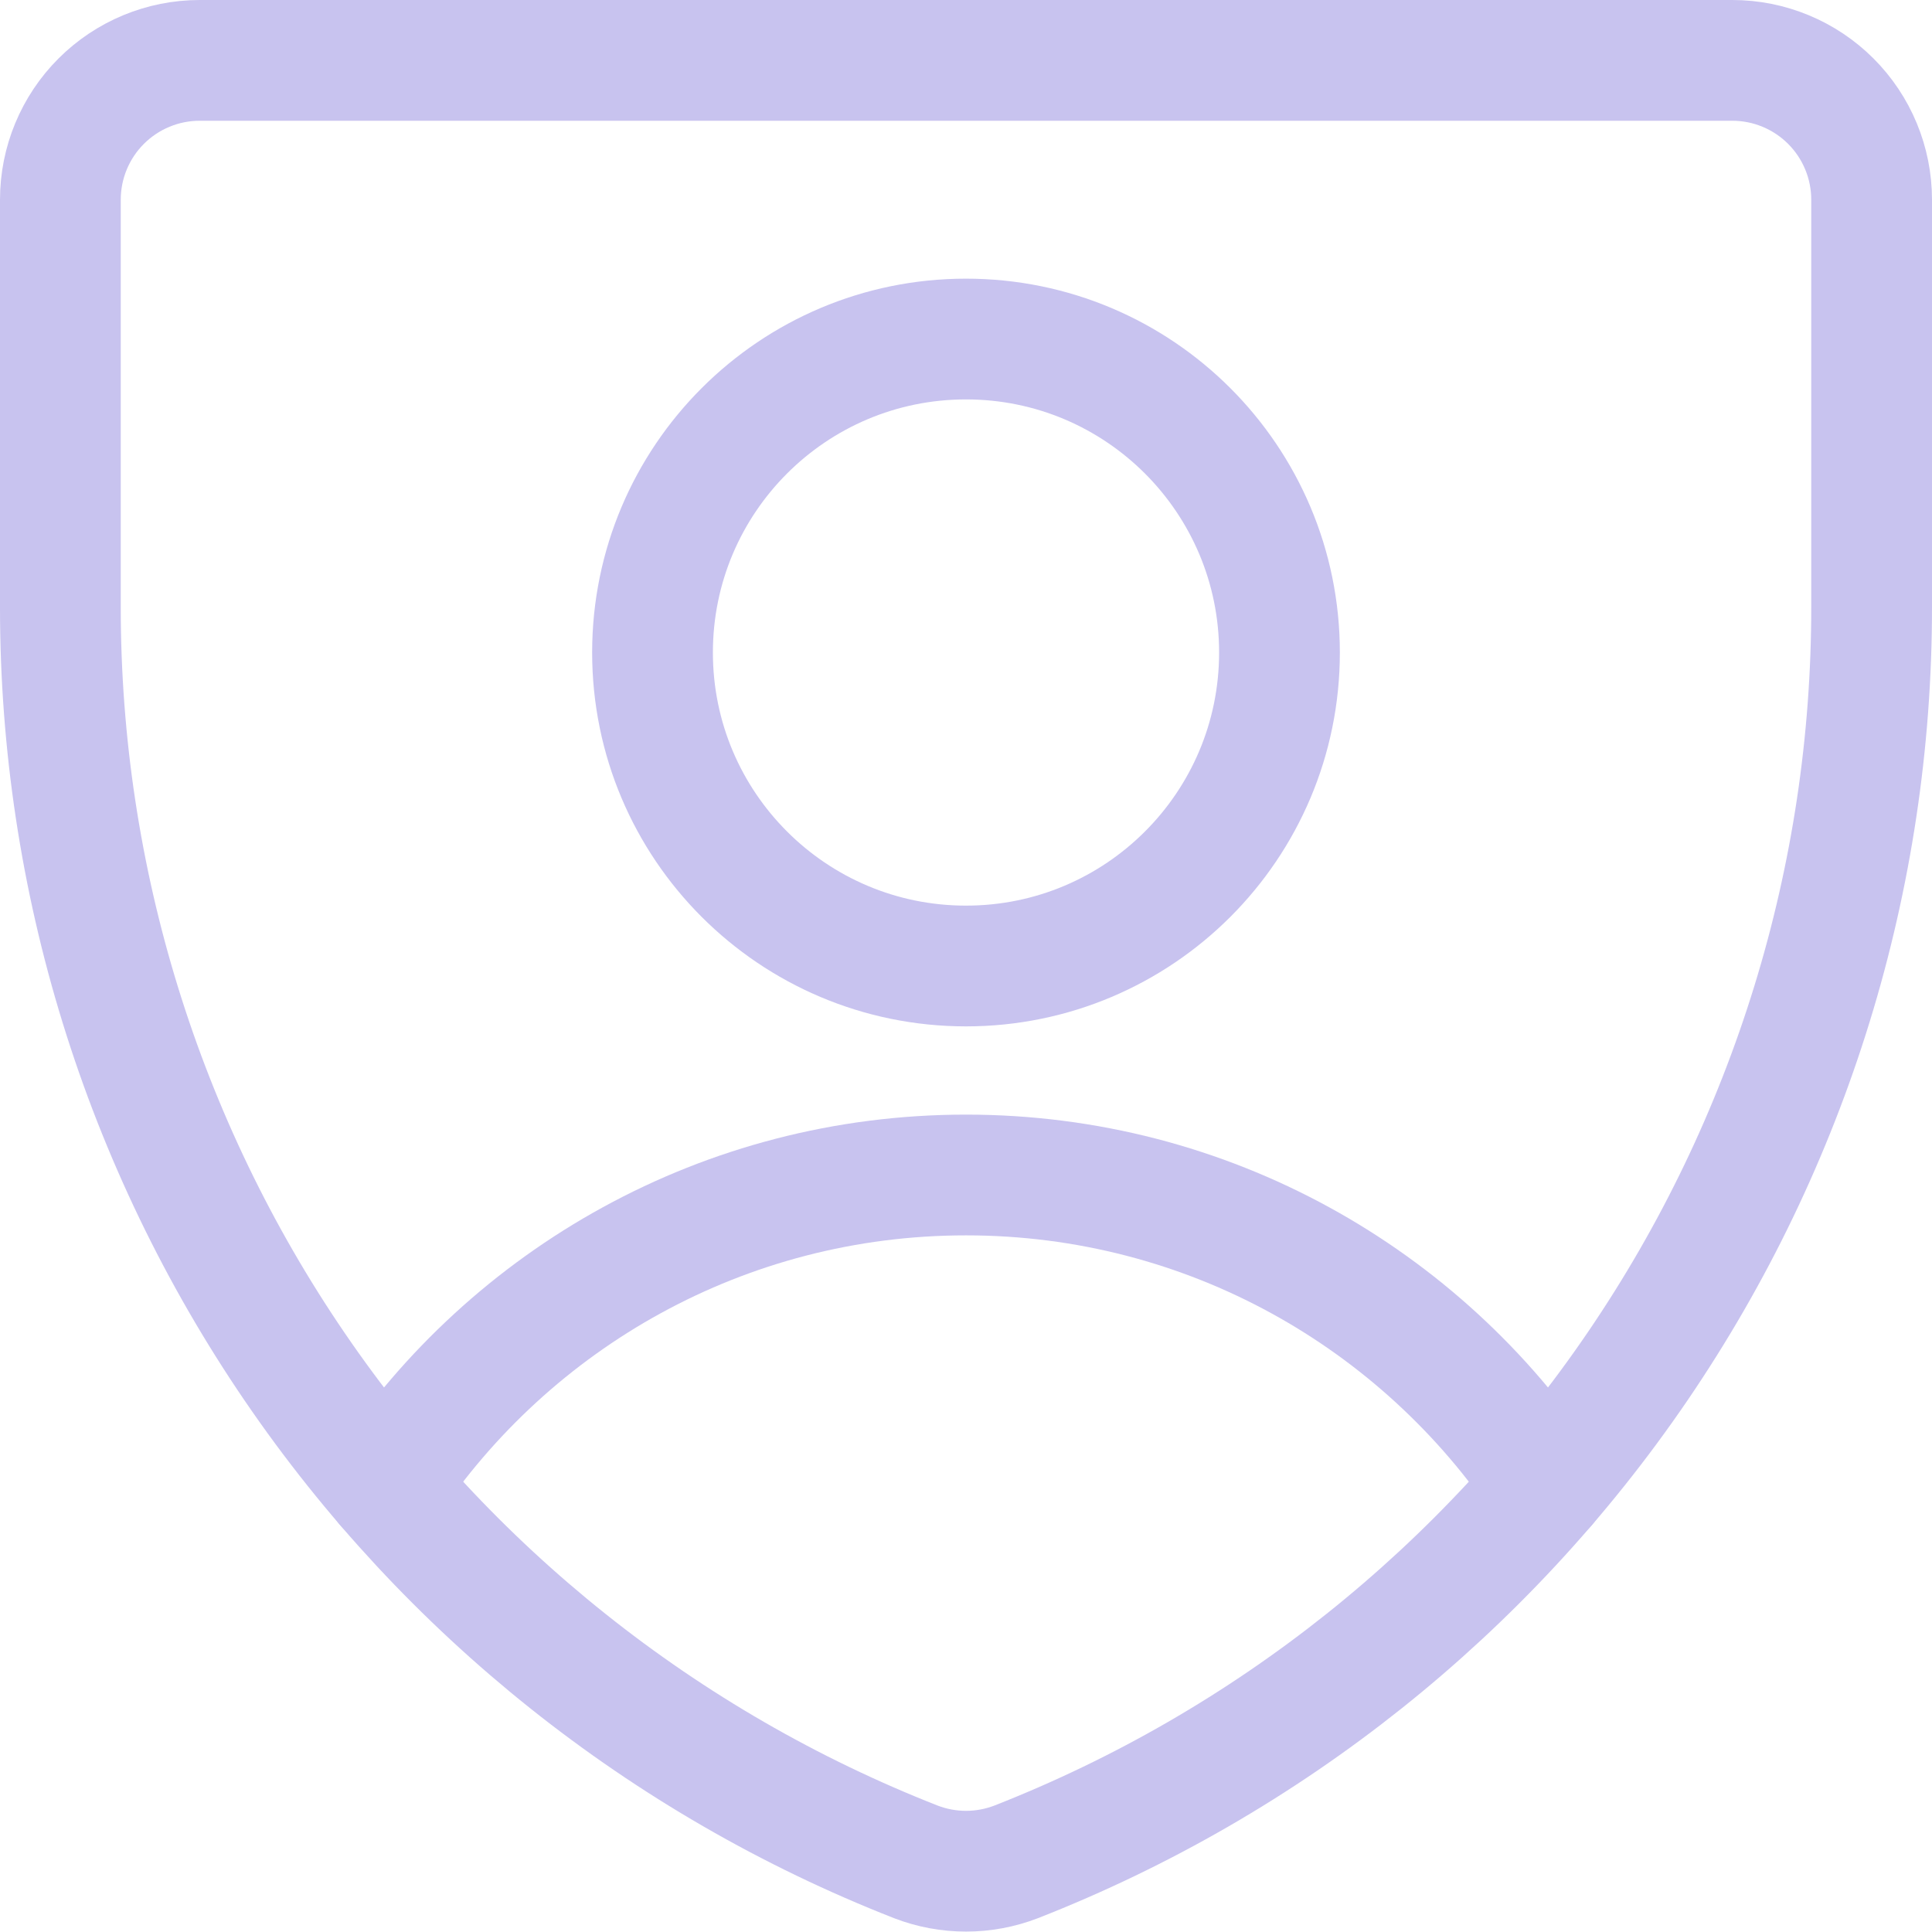 <svg width="128" height="128" viewBox="0 0 128 128" fill="none" xmlns="http://www.w3.org/2000/svg">
<path d="M67.323 123.354C65.184 124.179 62.816 124.179 60.677 123.354C43.976 116.806 29.635 105.376 19.525 90.557C9.415 75.738 4.005 58.216 4 40.277V13.231C4 10.783 4.973 8.435 6.704 6.704C8.435 4.973 10.783 4 13.231 4H114.769C117.217 4 119.566 4.973 121.296 6.704C123.027 8.435 124 10.783 124 13.231V40.185C124.014 58.14 118.612 75.681 108.501 90.519C98.39 105.357 84.039 116.799 67.323 123.354Z" stroke="#C8C3EF" stroke-width="8" stroke-linecap="round" stroke-linejoin="round"/>
<path d="M25.568 98.434C33.841 86.023 47.966 77.846 64.001 77.846C80.035 77.846 94.16 86.023 102.432 98.434" stroke="#C8C3EF" stroke-width="8" stroke-linecap="round" stroke-linejoin="round"/>
<path d="M64 64C75.471 64 84.769 54.701 84.769 43.231C84.769 31.76 75.471 22.462 64 22.462C52.529 22.462 43.231 31.76 43.231 43.231C43.231 54.701 52.529 64 64 64Z" stroke="#C8C3EF" stroke-width="8" stroke-linecap="round" stroke-linejoin="round"/>
</svg>
